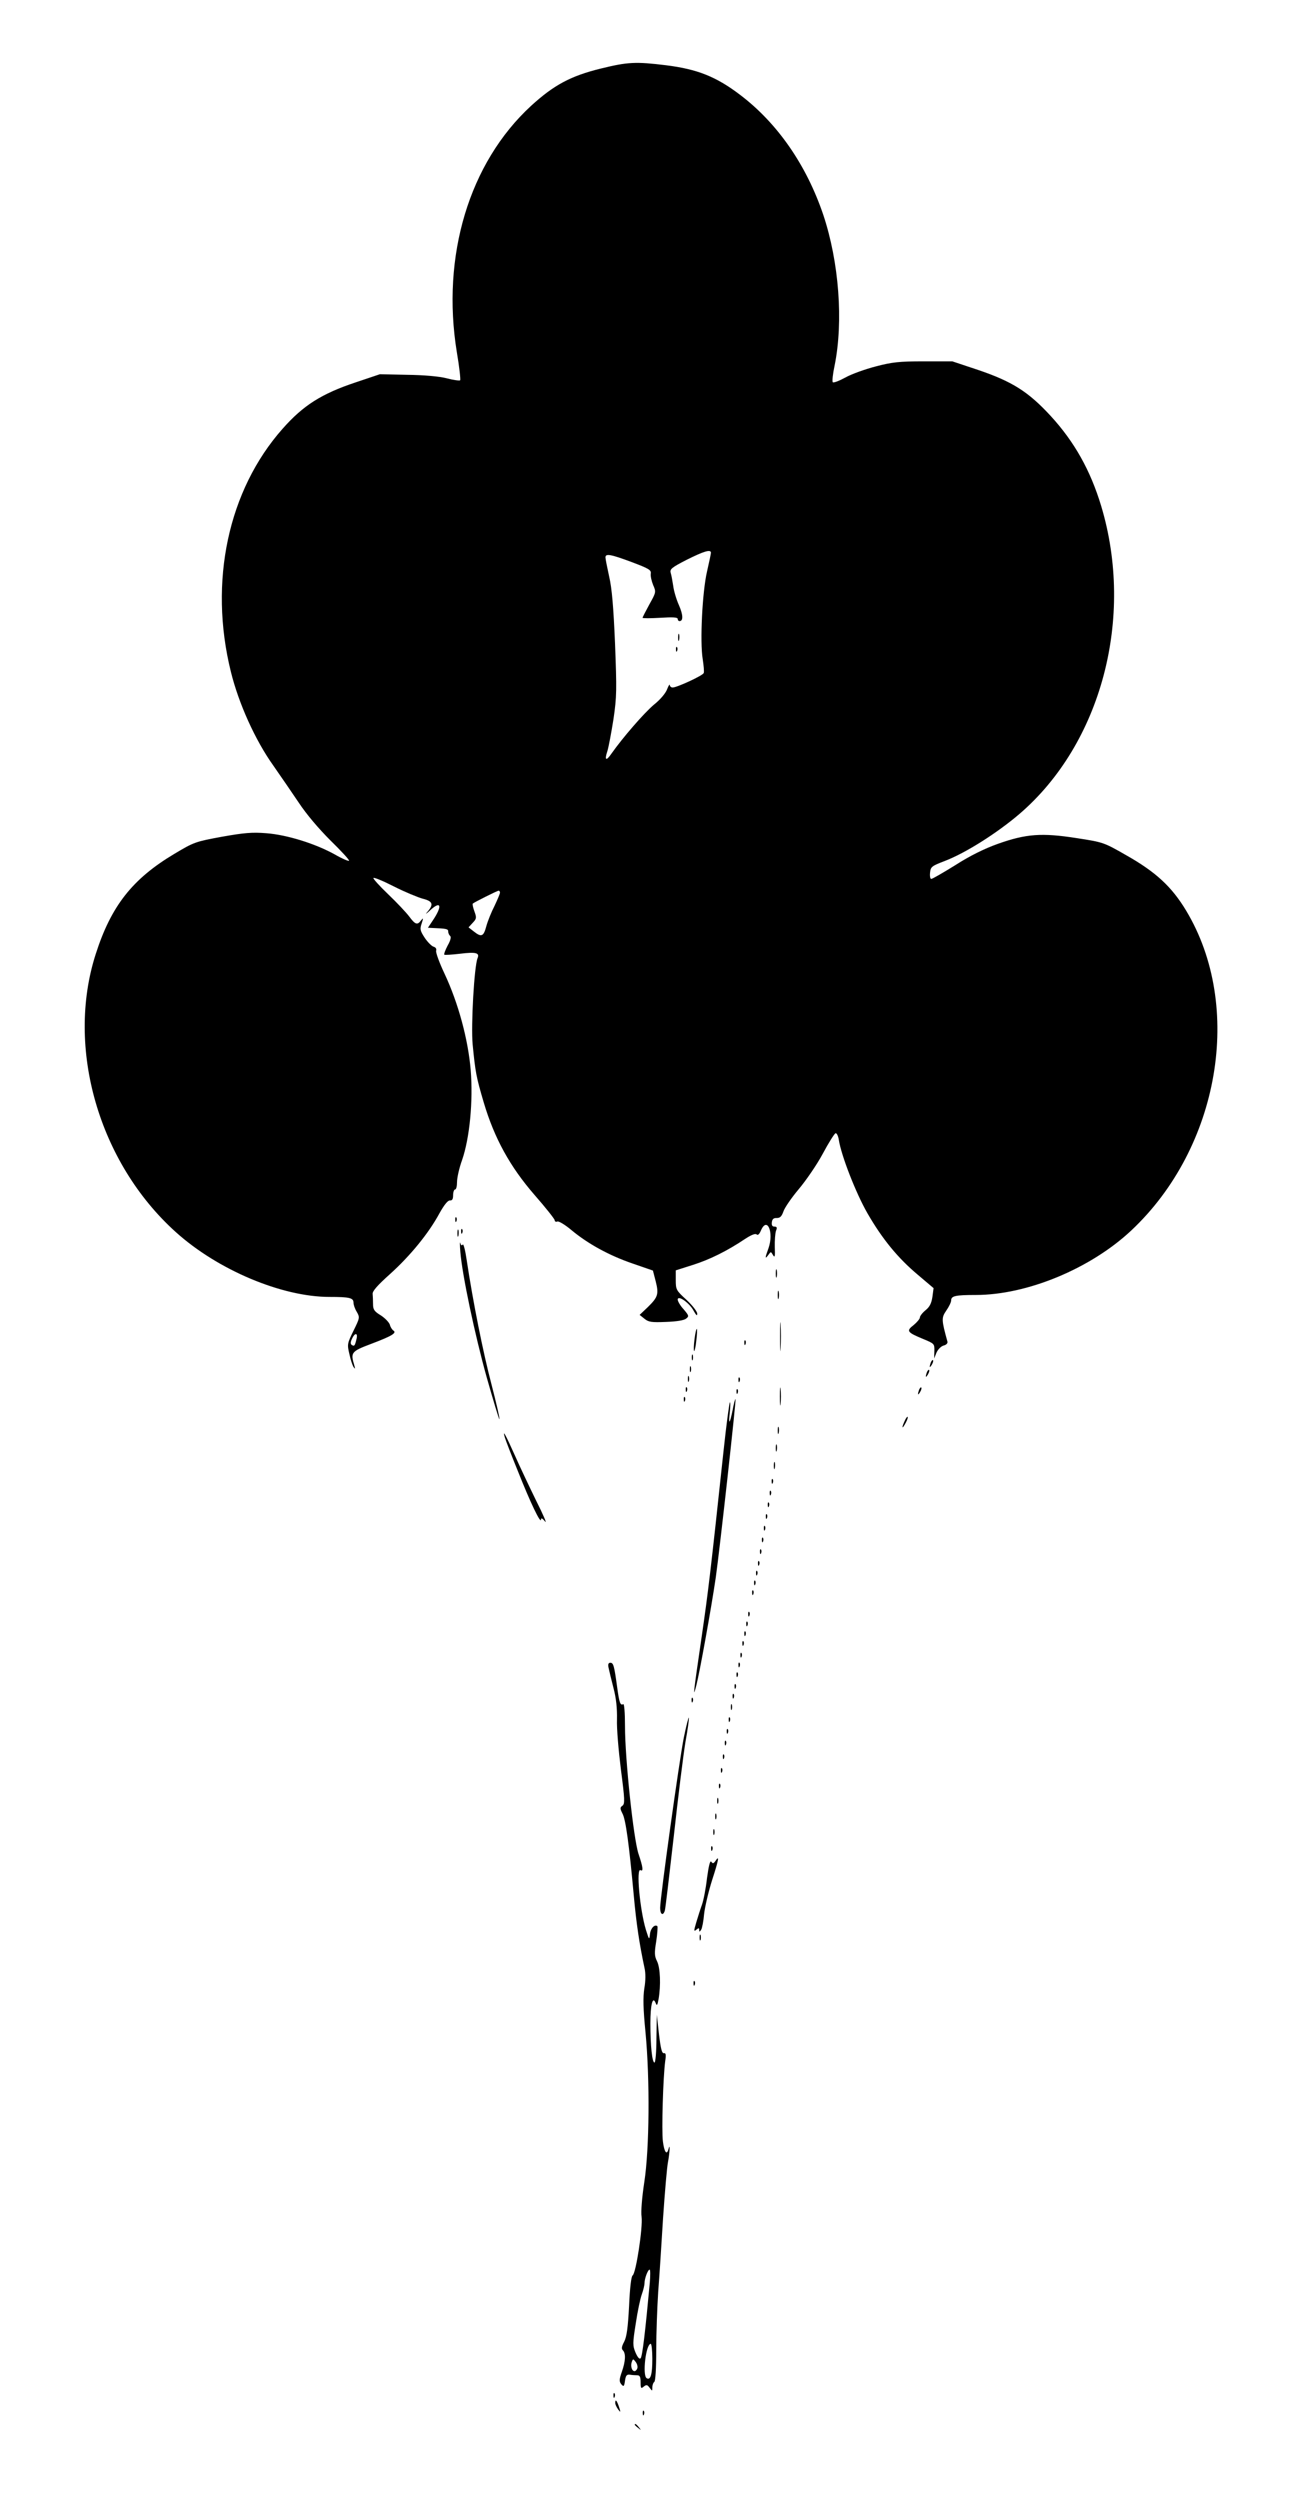 <?xml version="1.0" standalone="no"?>
<!DOCTYPE svg PUBLIC "-//W3C//DTD SVG 20010904//EN"
 "http://www.w3.org/TR/2001/REC-SVG-20010904/DTD/svg10.dtd">
<svg version="1.0" xmlns="http://www.w3.org/2000/svg"
 width="661pt" height="1280pt" viewBox="0 0 661 1280"
 preserveAspectRatio="xMidYMid meet">
<g transform="translate(0,1280) scale(0.1,-0.1)"
fill="#000000" stroke="none">
<path d="M3076 12449 c-154 -38 -240 -84 -357 -191 -317 -292 -460 -768 -380
-1261 13 -76 20 -141 17 -144 -3 -3 -34 1 -68 10 -38 10 -118 17 -203 18
l-140 3 -125 -42 c-174 -58 -268 -118 -373 -237 -279 -315 -379 -783 -265
-1244 40 -163 125 -351 217 -480 37 -53 96 -139 131 -191 39 -59 101 -132 162
-193 55 -54 98 -100 95 -104 -3 -3 -36 11 -72 32 -101 56 -246 101 -351 109
-73 6 -115 2 -228 -18 -135 -25 -142 -27 -244 -88 -214 -128 -323 -266 -402
-513 -154 -480 16 -1068 410 -1423 215 -194 543 -332 787 -332 104 0 123 -5
123 -30 0 -10 7 -31 17 -47 16 -28 15 -31 -17 -96 -32 -65 -33 -70 -21 -120 6
-29 16 -59 22 -67 8 -11 8 -9 3 10 -20 66 -16 71 90 111 103 39 129 55 110 67
-6 4 -15 17 -18 30 -4 12 -25 34 -47 48 -33 20 -39 30 -39 57 0 18 -1 41 -2
52 -2 14 24 44 90 103 103 93 197 208 252 310 24 43 43 67 54 66 11 -1 16 6
16 27 0 16 5 29 10 29 6 0 10 17 10 38 0 21 11 72 26 113 39 113 57 302 44
461 -13 155 -63 342 -134 493 -26 55 -45 107 -43 117 3 10 -2 18 -13 21 -10 3
-30 23 -45 45 -24 37 -26 45 -16 74 9 28 9 31 -3 16 -19 -26 -30 -22 -61 20
-15 20 -64 72 -108 114 -45 43 -78 80 -75 83 3 4 51 -16 106 -44 55 -28 121
-55 146 -62 52 -13 58 -29 24 -68 -13 -14 -6 -11 14 8 57 53 64 22 13 -53
l-24 -36 22 -1 c75 -3 82 -5 82 -19 0 -8 5 -18 10 -22 6 -5 2 -23 -13 -49 -12
-23 -20 -44 -17 -47 2 -2 38 0 80 5 82 10 102 5 90 -23 -17 -43 -34 -343 -25
-441 14 -143 18 -166 57 -298 54 -182 134 -328 260 -473 56 -64 102 -122 103
-129 0 -7 6 -10 14 -7 7 3 40 -17 72 -44 84 -70 193 -130 313 -171 l104 -36
14 -54 c17 -67 12 -82 -40 -133 l-42 -40 25 -20 c21 -17 36 -19 111 -16 53 2
92 8 102 17 16 12 14 16 -13 48 -17 18 -30 41 -30 49 0 26 62 -18 82 -58 13
-23 18 -27 18 -14 0 11 -25 43 -55 71 -53 48 -55 53 -55 101 l0 50 88 28 c88
28 176 72 267 133 32 21 53 29 59 23 6 -6 14 1 22 20 32 74 67 -9 39 -90 -19
-52 -19 -59 -1 -35 13 18 13 18 24 -1 9 -15 11 -7 9 41 -1 33 2 70 6 83 7 17
5 22 -8 22 -11 0 -15 7 -13 23 2 15 9 22 25 21 17 0 25 8 34 33 6 19 41 70 78
114 37 44 93 125 123 181 30 56 60 104 66 106 6 2 14 -14 17 -35 13 -81 87
-271 146 -374 76 -132 156 -230 260 -317 l79 -67 -6 -45 c-5 -33 -14 -51 -35
-68 -16 -13 -29 -30 -29 -37 0 -7 -15 -25 -32 -39 -39 -30 -34 -37 48 -71 58
-24 59 -25 58 -62 l-1 -38 12 30 c8 17 23 32 36 36 14 3 22 12 20 20 -31 113
-31 122 -6 159 14 20 25 43 25 52 0 23 21 28 126 28 263 0 588 135 796 330
453 425 576 1148 281 1638 -74 123 -156 198 -306 283 -115 66 -118 67 -254 88
-179 28 -259 22 -403 -29 -70 -25 -143 -61 -218 -109 -63 -39 -118 -71 -124
-71 -5 0 -8 14 -6 32 3 30 8 34 73 59 108 41 269 143 385 242 419 360 590
1005 418 1577 -55 182 -137 328 -258 460 -115 125 -198 177 -372 236 l-132 44
-147 0 c-125 0 -161 -4 -245 -26 -54 -14 -124 -39 -156 -57 -31 -17 -60 -28
-64 -24 -4 4 0 42 9 84 46 226 23 532 -58 774 -86 254 -234 468 -425 613 -122
93 -219 132 -380 152 -155 19 -196 17 -334 -17z m564 -2479 c0 -5 -9 -48 -20
-96 -24 -103 -37 -360 -22 -449 5 -33 8 -65 5 -71 -5 -13 -137 -74 -159 -74
-8 0 -14 6 -15 13 0 6 -6 -3 -13 -21 -7 -20 -35 -54 -68 -80 -51 -43 -160
-169 -217 -250 -28 -41 -37 -35 -21 13 6 19 20 93 31 163 17 116 17 150 8 387
-8 188 -16 283 -30 343 -10 46 -19 90 -19 98 0 21 25 17 135 -24 87 -33 100
-40 97 -59 -2 -12 4 -38 12 -58 16 -36 15 -38 -19 -99 -19 -35 -35 -66 -35
-69 0 -3 41 -3 90 0 64 4 90 3 90 -6 0 -6 4 -11 9 -11 20 0 19 32 -3 82 -13
29 -26 73 -29 98 -4 25 -9 55 -13 67 -5 19 4 27 82 67 88 44 124 55 124 36z
m-1080 -1740 c0 -6 -13 -36 -28 -68 -16 -31 -35 -78 -42 -104 -14 -53 -25 -58
-64 -27 l-27 21 21 23 c20 21 21 26 9 59 -7 19 -11 37 -8 40 8 7 124 65 132
66 4 0 7 -5 7 -10z m-735 -2287 c-8 -34 -11 -37 -24 -29 -7 5 -7 15 1 31 15
34 32 32 23 -2z"/>
<path d="M3472 9535 c0 -16 2 -22 5 -12 2 9 2 23 0 30 -3 6 -5 -1 -5 -18z"/>
<path d="M3461 9474 c0 -11 3 -14 6 -6 3 7 2 16 -1 19 -3 4 -6 -2 -5 -13z"/>
<path d="M2331 6554 c0 -11 3 -14 6 -6 3 7 2 16 -1 19 -3 4 -6 -2 -5 -13z"/>
<path d="M2342 6485 c0 -16 2 -22 5 -12 2 9 2 23 0 30 -3 6 -5 -1 -5 -18z"/>
<path d="M2361 6494 c0 -11 3 -14 6 -6 3 7 2 16 -1 19 -3 4 -6 -2 -5 -13z"/>
<path d="M2357 6390 c10 -120 74 -423 135 -642 34 -120 63 -216 65 -214 3 2
-16 83 -41 180 -42 160 -94 418 -127 638 -7 48 -16 82 -20 76 -4 -7 -9 -4 -12
8 -3 10 -3 -10 0 -46z"/>
<path d="M3972 6280 c0 -19 2 -27 5 -17 2 9 2 25 0 35 -3 9 -5 1 -5 -18z"/>
<path d="M3982 6170 c0 -19 2 -27 5 -17 2 9 2 25 0 35 -3 9 -5 1 -5 -18z"/>
<path d="M3994 5955 c0 -66 1 -92 3 -57 2 34 2 88 0 120 -2 31 -3 3 -3 -63z"/>
<path d="M3556 5944 c-4 -31 -5 -59 -2 -61 2 -3 8 21 11 52 4 31 5 58 3 61 -3
2 -8 -21 -12 -52z"/>
<path d="M3811 5924 c0 -11 3 -14 6 -6 3 7 2 16 -1 19 -3 4 -6 -2 -5 -13z"/>
<path d="M3542 5850 c0 -14 2 -19 5 -12 2 6 2 18 0 25 -3 6 -5 1 -5 -13z"/>
<path d="M4766 5825 c-9 -26 -7 -32 5 -12 6 10 9 21 6 23 -2 3 -7 -2 -11 -11z"/>
<path d="M3532 5790 c0 -14 2 -19 5 -12 2 6 2 18 0 25 -3 6 -5 1 -5 -13z"/>
<path d="M4746 5775 c-9 -26 -7 -32 5 -12 6 10 9 21 6 23 -2 3 -7 -2 -11 -11z"/>
<path d="M3522 5740 c0 -14 2 -19 5 -12 2 6 2 18 0 25 -3 6 -5 1 -5 -13z"/>
<path d="M3781 5734 c0 -11 3 -14 6 -6 3 7 2 16 -1 19 -3 4 -6 -2 -5 -13z"/>
<path d="M3993 5650 c0 -41 2 -58 4 -37 2 20 2 54 0 75 -2 20 -4 3 -4 -38z"/>
<path d="M3511 5684 c0 -11 3 -14 6 -6 3 7 2 16 -1 19 -3 4 -6 -2 -5 -13z"/>
<path d="M4706 5685 c-9 -26 -7 -32 5 -12 6 10 9 21 6 23 -2 3 -7 -2 -11 -11z"/>
<path d="M3771 5674 c0 -11 3 -14 6 -6 3 7 2 16 -1 19 -3 4 -6 -2 -5 -13z"/>
<path d="M3501 5634 c0 -11 3 -14 6 -6 3 7 2 16 -1 19 -3 4 -6 -2 -5 -13z"/>
<path d="M3751 5580 c-15 -74 -22 -78 -14 -7 3 28 3 50 0 47 -3 -3 -18 -113
-32 -245 -67 -625 -79 -725 -111 -945 -46 -314 -47 -329 -29 -260 17 65 77
397 100 555 21 149 105 908 101 912 -2 2 -9 -24 -15 -57z"/>
<path d="M4632 5525 c-17 -37 -14 -45 4 -12 9 16 14 31 11 33 -2 2 -9 -7 -15
-21z"/>
<path d="M3982 5475 c0 -16 2 -22 5 -12 2 9 2 23 0 30 -3 6 -5 -1 -5 -18z"/>
<path d="M2585 5440 c4 -14 34 -92 67 -173 63 -159 117 -272 118 -247 0 10 7
7 21 -10 11 -14 -9 34 -45 105 -35 72 -85 177 -110 234 -47 105 -65 138 -51
91z"/>
<path d="M3972 5385 c0 -16 2 -22 5 -12 2 9 2 23 0 30 -3 6 -5 -1 -5 -18z"/>
<path d="M3962 5295 c0 -16 2 -22 5 -12 2 9 2 23 0 30 -3 6 -5 -1 -5 -18z"/>
<path d="M3951 5214 c0 -11 3 -14 6 -6 3 7 2 16 -1 19 -3 4 -6 -2 -5 -13z"/>
<path d="M3941 5154 c0 -11 3 -14 6 -6 3 7 2 16 -1 19 -3 4 -6 -2 -5 -13z"/>
<path d="M3931 5094 c0 -11 3 -14 6 -6 3 7 2 16 -1 19 -3 4 -6 -2 -5 -13z"/>
<path d="M3921 5034 c0 -11 3 -14 6 -6 3 7 2 16 -1 19 -3 4 -6 -2 -5 -13z"/>
<path d="M3911 4974 c0 -11 3 -14 6 -6 3 7 2 16 -1 19 -3 4 -6 -2 -5 -13z"/>
<path d="M3901 4914 c0 -11 3 -14 6 -6 3 7 2 16 -1 19 -3 4 -6 -2 -5 -13z"/>
<path d="M3891 4854 c0 -11 3 -14 6 -6 3 7 2 16 -1 19 -3 4 -6 -2 -5 -13z"/>
<path d="M3881 4794 c0 -11 3 -14 6 -6 3 7 2 16 -1 19 -3 4 -6 -2 -5 -13z"/>
<path d="M3871 4744 c0 -11 3 -14 6 -6 3 7 2 16 -1 19 -3 4 -6 -2 -5 -13z"/>
<path d="M3861 4694 c0 -11 3 -14 6 -6 3 7 2 16 -1 19 -3 4 -6 -2 -5 -13z"/>
<path d="M3851 4644 c0 -11 3 -14 6 -6 3 7 2 16 -1 19 -3 4 -6 -2 -5 -13z"/>
<path d="M3831 4534 c0 -11 3 -14 6 -6 3 7 2 16 -1 19 -3 4 -6 -2 -5 -13z"/>
<path d="M3821 4484 c0 -11 3 -14 6 -6 3 7 2 16 -1 19 -3 4 -6 -2 -5 -13z"/>
<path d="M3811 4434 c0 -11 3 -14 6 -6 3 7 2 16 -1 19 -3 4 -6 -2 -5 -13z"/>
<path d="M3801 4384 c0 -11 3 -14 6 -6 3 7 2 16 -1 19 -3 4 -6 -2 -5 -13z"/>
<path d="M3791 4324 c0 -11 3 -14 6 -6 3 7 2 16 -1 19 -3 4 -6 -2 -5 -13z"/>
<path d="M3116 4261 c3 -14 14 -61 25 -103 14 -53 19 -104 18 -160 -2 -46 8
-161 20 -257 20 -154 21 -176 8 -186 -13 -9 -13 -14 0 -40 17 -31 34 -158 58
-420 13 -144 29 -249 55 -371 6 -25 6 -65 -1 -104 -7 -47 -6 -104 6 -225 23
-243 20 -597 -6 -766 -12 -79 -18 -152 -14 -179 7 -54 -29 -290 -46 -300 -7
-5 -14 -62 -18 -156 -6 -112 -12 -157 -25 -183 -13 -24 -15 -36 -7 -44 16 -16
14 -56 -5 -110 -14 -40 -14 -50 -3 -64 12 -14 15 -12 19 18 4 27 9 33 25 31
11 -2 28 -3 38 -3 13 0 17 -9 17 -36 0 -31 2 -34 16 -22 14 11 18 10 30 -6 14
-18 14 -18 14 2 0 12 5 25 10 28 6 4 10 69 10 163 0 86 5 220 10 297 6 77 17
248 25 380 9 132 20 260 25 285 9 47 12 103 3 68 -9 -35 -22 -17 -29 39 -7 56
1 329 12 411 5 33 3 42 -7 40 -10 -2 -16 23 -25 97 l-11 100 -2 -122 c0 -68
-5 -123 -10 -123 -12 0 -21 87 -21 200 0 98 12 143 27 105 6 -16 9 -13 15 20
12 70 9 160 -8 194 -13 26 -14 42 -4 102 6 40 8 74 6 77 -13 12 -35 -10 -38
-40 -4 -32 -4 -31 -21 22 -31 103 -51 320 -27 305 15 -9 12 16 -10 81 -26 74
-70 489 -70 657 0 70 -4 116 -9 112 -15 -8 -20 6 -31 86 -15 110 -19 126 -35
126 -10 0 -13 -8 -9 -26z m211 -3148 c-23 -250 -38 -378 -47 -387 -6 -6 -15 4
-26 29 -15 36 -15 47 1 148 9 61 23 128 31 150 8 22 14 48 14 58 0 23 17 69
26 69 4 0 4 -30 1 -67z m13 -390 c0 -80 -9 -111 -29 -99 -23 14 -4 176 21 176
4 0 8 -35 8 -77z m-77 -49 c-3 -8 -9 -14 -14 -14 -14 0 -22 27 -14 48 6 16 7
16 20 -1 8 -11 11 -25 8 -33z"/>
<path d="M3781 4274 c0 -11 3 -14 6 -6 3 7 2 16 -1 19 -3 4 -6 -2 -5 -13z"/>
<path d="M3771 4224 c0 -11 3 -14 6 -6 3 7 2 16 -1 19 -3 4 -6 -2 -5 -13z"/>
<path d="M3761 4164 c0 -11 3 -14 6 -6 3 7 2 16 -1 19 -3 4 -6 -2 -5 -13z"/>
<path d="M3751 4114 c0 -11 3 -14 6 -6 3 7 2 16 -1 19 -3 4 -6 -2 -5 -13z"/>
<path d="M3541 4094 c0 -11 3 -14 6 -6 3 7 2 16 -1 19 -3 4 -6 -2 -5 -13z"/>
<path d="M3742 4060 c0 -14 2 -19 5 -12 2 6 2 18 0 25 -3 6 -5 1 -5 -13z"/>
<path d="M3501 3903 c-23 -116 -121 -818 -121 -871 0 -34 15 -43 24 -14 3 9
23 181 46 382 22 201 49 418 60 484 12 65 19 120 17 122 -2 2 -14 -44 -26
-103z"/>
<path d="M3731 3994 c0 -11 3 -14 6 -6 3 7 2 16 -1 19 -3 4 -6 -2 -5 -13z"/>
<path d="M3721 3934 c0 -11 3 -14 6 -6 3 7 2 16 -1 19 -3 4 -6 -2 -5 -13z"/>
<path d="M3711 3874 c0 -11 3 -14 6 -6 3 7 2 16 -1 19 -3 4 -6 -2 -5 -13z"/>
<path d="M3701 3804 c0 -11 3 -14 6 -6 3 7 2 16 -1 19 -3 4 -6 -2 -5 -13z"/>
<path d="M3691 3734 c0 -11 3 -14 6 -6 3 7 2 16 -1 19 -3 4 -6 -2 -5 -13z"/>
<path d="M3681 3654 c0 -11 3 -14 6 -6 3 7 2 16 -1 19 -3 4 -6 -2 -5 -13z"/>
<path d="M3672 3580 c0 -14 2 -19 5 -12 2 6 2 18 0 25 -3 6 -5 1 -5 -13z"/>
<path d="M3662 3500 c0 -14 2 -19 5 -12 2 6 2 18 0 25 -3 6 -5 1 -5 -13z"/>
<path d="M3652 3420 c0 -14 2 -19 5 -12 2 6 2 18 0 25 -3 6 -5 1 -5 -13z"/>
<path d="M3641 3334 c0 -11 3 -14 6 -6 3 7 2 16 -1 19 -3 4 -6 -2 -5 -13z"/>
<path d="M3663 3272 c-10 -14 -14 -14 -21 -4 -6 9 -13 -18 -22 -83 -6 -54 -18
-115 -26 -137 -8 -22 -21 -63 -29 -90 -13 -44 -13 -49 0 -38 12 10 15 10 15
-1 0 -11 2 -11 10 1 5 8 12 44 15 80 4 36 22 114 41 174 35 108 38 130 17 98z"/>
<path d="M3582 2880 c0 -14 2 -19 5 -12 2 6 2 18 0 25 -3 6 -5 1 -5 -13z"/>
<path d="M3551 2644 c0 -11 3 -14 6 -6 3 7 2 16 -1 19 -3 4 -6 -2 -5 -13z"/>
<path d="M3141 534 c0 -11 3 -14 6 -6 3 7 2 16 -1 19 -3 4 -6 -2 -5 -13z"/>
<path d="M3150 497 c0 -7 7 -22 15 -33 13 -17 14 -16 4 14 -11 33 -19 41 -19
19z"/>
<path d="M3291 444 c0 -11 3 -14 6 -6 3 7 2 16 -1 19 -3 4 -6 -2 -5 -13z"/>
<path d="M3250 386 c0 -2 8 -10 18 -17 15 -13 16 -12 3 4 -13 16 -21 21 -21
13z"/>
</g>
</svg>
